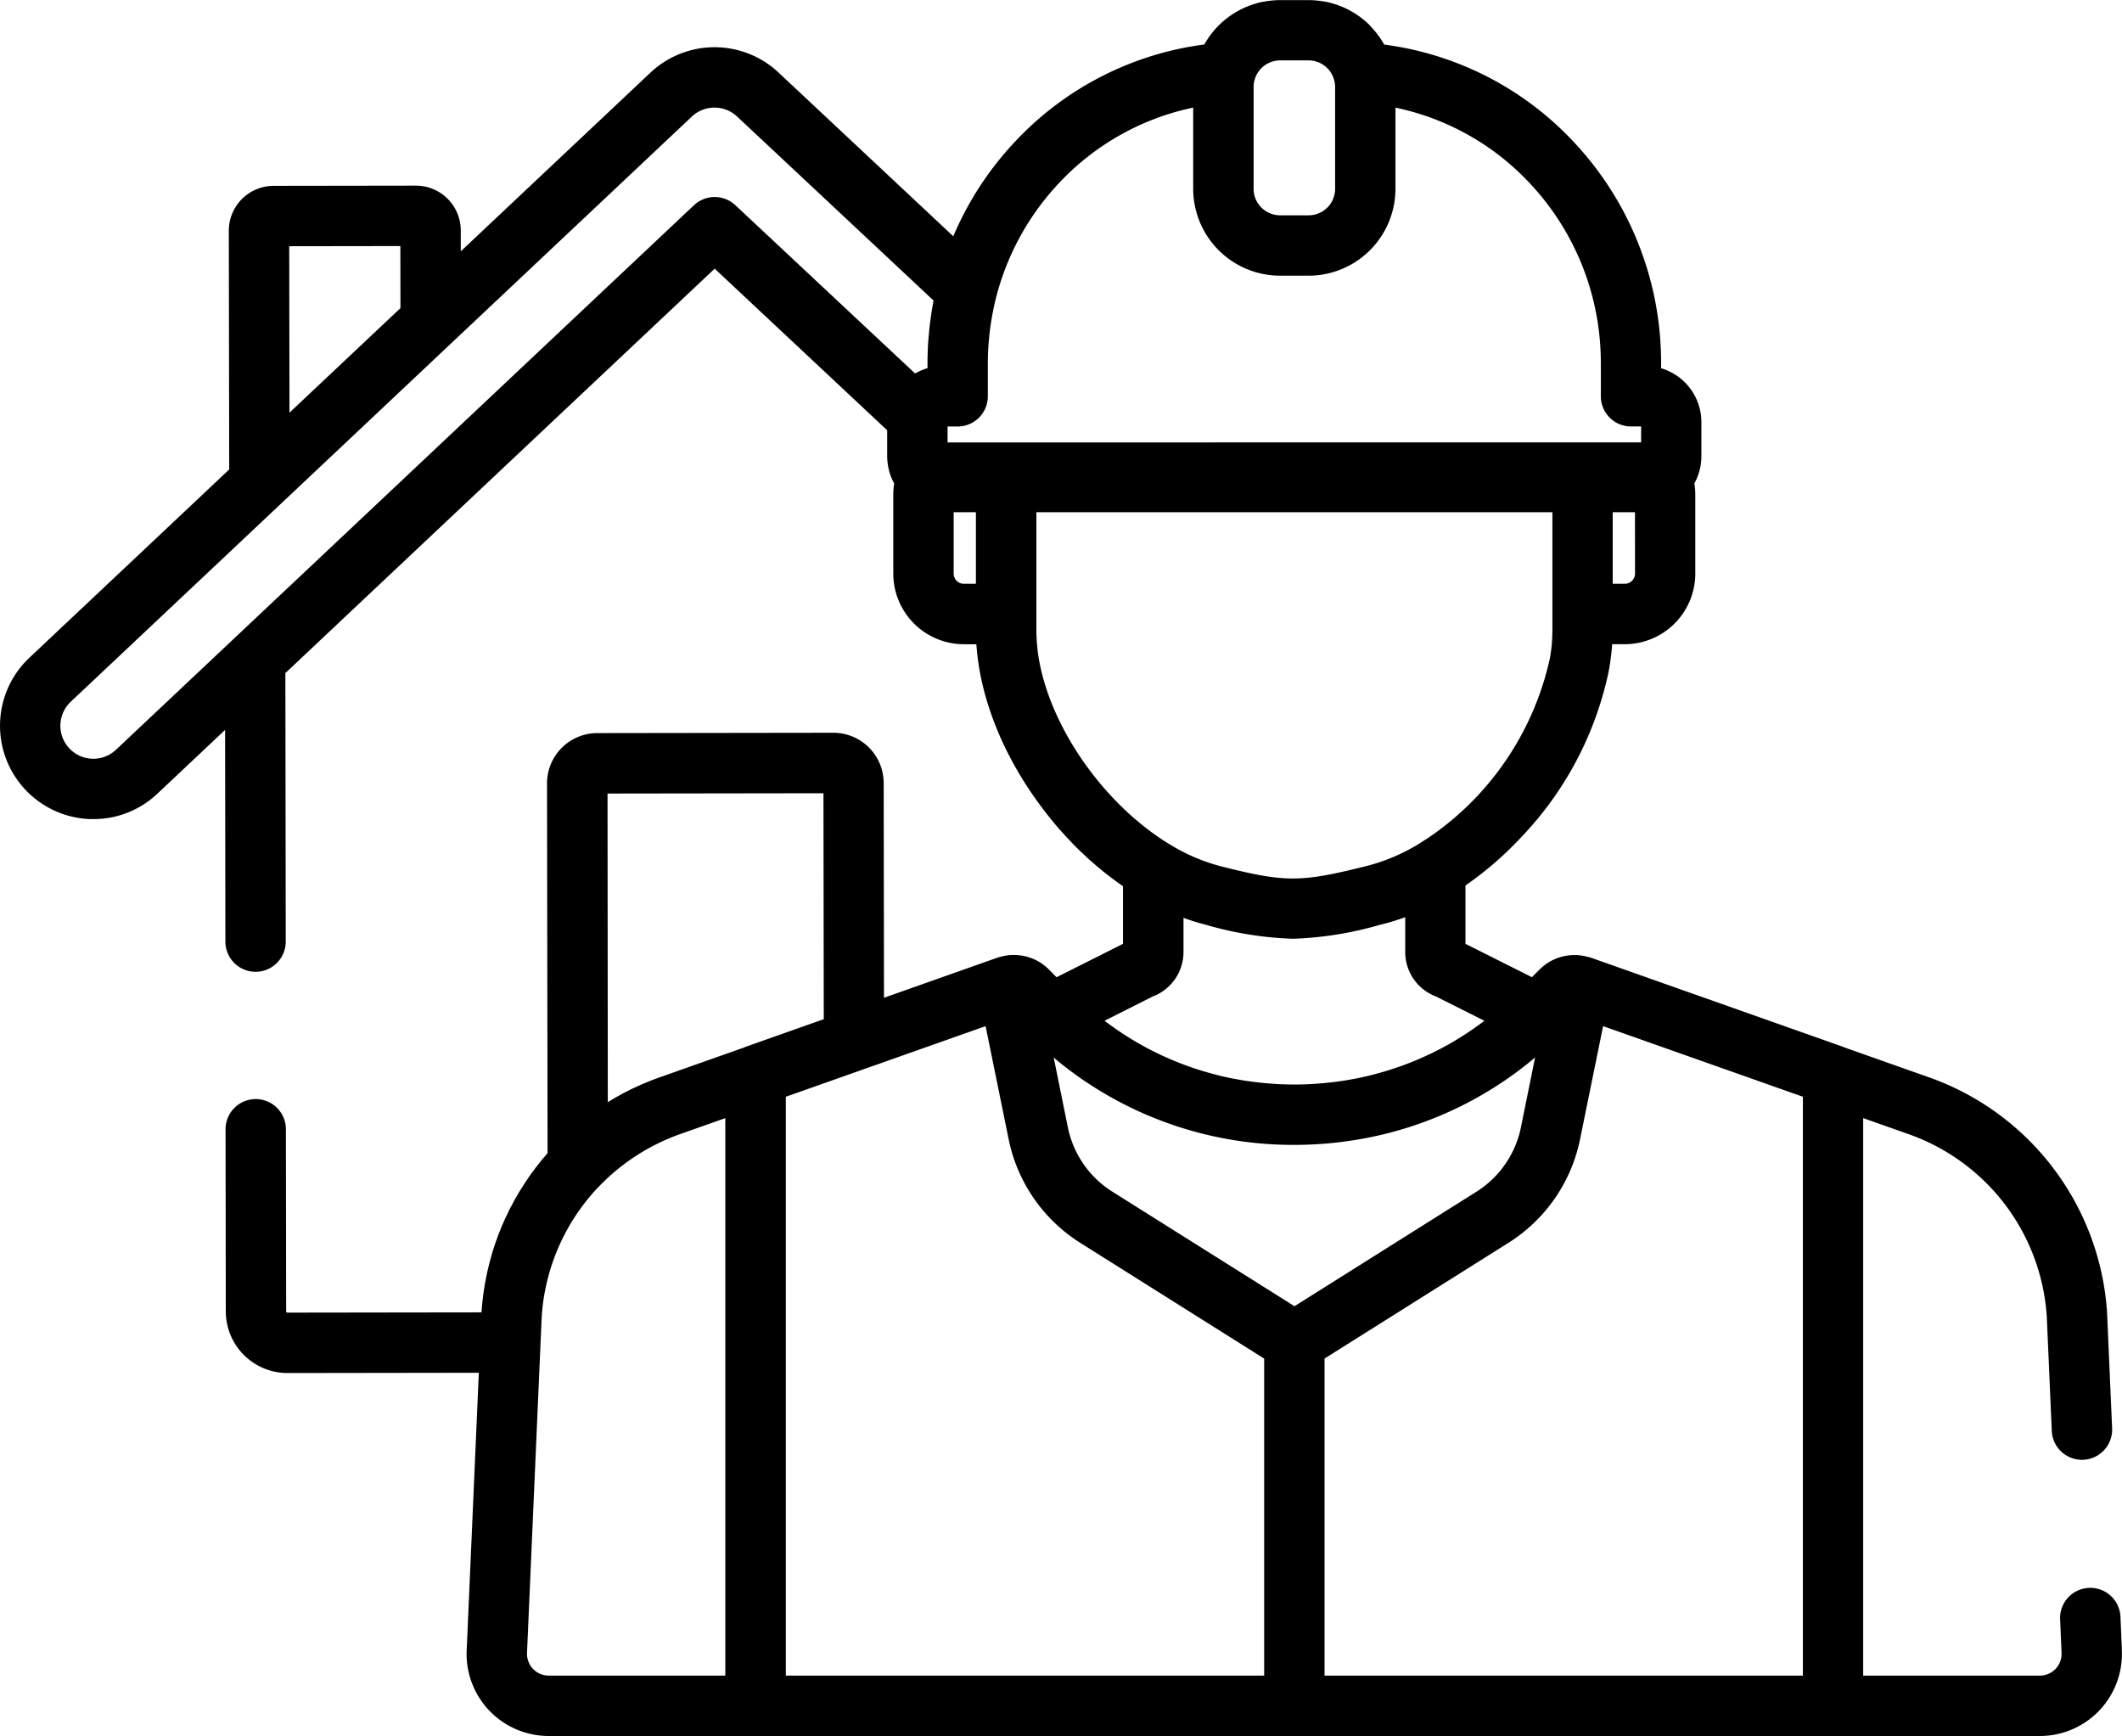 <svg xmlns="http://www.w3.org/2000/svg" width="134.474" height="110" viewBox="0 0 134.474 110"><g transform="translate(0 -46.592)"><g transform="translate(0 46.592)"><path d="M134.465,151.077l-.09-2.067a1.914,1.914,0,0,0-3.824.168l.091,2.083c0,.013,0,.025,0,.038a1.376,1.376,0,0,1-1.37,1.466h-11.2V117.439l2.886,1.02a13.154,13.154,0,0,1,8.75,11.57l.317,7.258a1.914,1.914,0,0,0,3.824-.167l-.318-7.277c0-.013,0-.025,0-.038a16.977,16.977,0,0,0-11.3-14.954l-5.345-1.889c-.032-.013-.061-.03-.093-.041l-15.963-5.642-.008,0c-.059-.02-.118-.038-.178-.053-.03-.008-.061-.013-.091-.02a3.122,3.122,0,0,0-2.979.81l-.494.494-4.212-2.114V102.7a21.84,21.84,0,0,0,3.56-3.087l.039-.041a21.6,21.6,0,0,0,5.467-10.389c.018-.1.037-.2.053-.293s.033-.2.048-.3q.038-.254.067-.507c0-.04.011-.081.015-.122.019-.183.036-.366.048-.549h.794a4.479,4.479,0,0,0,4.474-4.474V77.922a4.47,4.47,0,0,0-.058-.7,3.574,3.574,0,0,0,.444-1.729V73.351a3.56,3.56,0,0,0-2.552-3.425v-.3q0-.274-.007-.546a20.414,20.414,0,0,0-5.641-13.611,19.951,19.951,0,0,0-11.9-6.052c-.069-.123-.143-.243-.221-.36-.02-.03-.041-.059-.061-.089q-.117-.17-.247-.33l-.045-.056q-.16-.193-.336-.37L86.81,48.2q-.172-.171-.358-.326l-.042-.035a5.512,5.512,0,0,0-.818-.555l-.078-.043c-.144-.077-.29-.149-.44-.212l-.024-.009c-.139-.058-.281-.109-.425-.156l-.118-.037c-.153-.046-.308-.087-.465-.12l-.027,0c-.151-.03-.3-.053-.459-.07l-.128-.013c-.165-.015-.331-.025-.5-.025H81.122c-.168,0-.334.01-.5.025l-.128.013c-.154.018-.308.04-.458.07l-.028,0c-.158.033-.312.074-.465.12l-.118.037c-.144.047-.286.1-.425.156l-.024.009c-.15.064-.3.136-.44.212l-.079.043c-.14.078-.278.16-.411.25h0c-.14.095-.275.2-.406.3l-.042.035q-.186.155-.357.325l-.013.012q-.176.177-.336.369l-.045.057q-.129.16-.247.33c-.02.03-.042.059-.062.089-.077.117-.152.236-.221.36a19.953,19.953,0,0,0-11.895,6.052,20.365,20.365,0,0,0-4.011,6.1L49.326,51.178a5.928,5.928,0,0,0-8.1.011L29.2,62.516l0-1.324a2.842,2.842,0,0,0-2.841-2.837h0l-9.014.013A2.845,2.845,0,0,0,14.5,61.213l.025,15.127L1.86,88.271A5.918,5.918,0,0,0,5.741,98.493l.181,0a5.875,5.875,0,0,0,4.053-1.611l4.289-4.04.019,13.416a1.914,1.914,0,0,0,1.914,1.911h0a1.914,1.914,0,0,0,1.911-1.916l-.024-17.011L45.291,63.616l10.93,10.239v1.634c0,.111.007.221.017.33,0,.02,0,.04.006.061a3.551,3.551,0,0,0,.421,1.345,4.478,4.478,0,0,0-.056.7v5.014a4.479,4.479,0,0,0,4.474,4.474h.792c.012.189.029.379.049.569.006.054.013.107.019.161q.028.237.062.475.021.143.044.285c.019.113.04.227.061.34q.066.353.149.705c.01.043.019.086.03.129.038.158.079.315.122.473l.026.095a19.921,19.921,0,0,0,1.417,3.633l.019.038q.358.707.77,1.393c.036.06.072.121.109.181q.111.182.226.361c.058.091.117.181.176.271s.132.2.2.3q.182.268.372.532c.054.075.11.149.164.224q.141.192.287.381c.053.069.106.138.159.206q.2.252.4.5l.058.071c.15.179.3.356.46.531.055.062.111.122.166.183q.165.181.333.358c.062.065.124.131.187.2q.2.208.41.411c.1.1.2.193.3.288.085.08.17.16.256.238.1.1.21.189.315.282l.17.147a20.807,20.807,0,0,0,1.775,1.372v3.652l-4.211,2.115-.494-.5a3.113,3.113,0,0,0-1.723-.872q-.107-.017-.215-.026c-.072-.006-.144-.01-.217-.011s-.145,0-.217,0a3.091,3.091,0,0,0-.593.092c-.037.008-.075.015-.112.025-.058.015-.128.036-.18.054l-7.185,2.54-.019-13.611a3.189,3.189,0,0,0-3.185-3.181h0l-14.968.021a3.185,3.185,0,0,0-3.181,3.19L34.7,119.66l-.008.009c-.052.059-.1.12-.152.179-.081.1-.163.19-.243.288-.05.061-.1.124-.146.186-.077.1-.155.195-.231.294-.048.064-.094.129-.141.193-.073.1-.148.2-.219.3-.046.065-.089.133-.134.2-.07.1-.14.2-.207.308-.044.068-.085.137-.128.205-.066.1-.132.208-.2.314-.041.069-.08.139-.12.209-.062.107-.125.214-.185.322-.039.072-.076.145-.115.217-.057.108-.116.215-.171.324-.039.076-.074.154-.112.231-.052.107-.1.213-.155.321-.037.079-.07.159-.105.239-.048.108-.1.215-.142.324-.034.082-.066.165-.1.248-.043.108-.087.215-.128.324-.032.086-.061.172-.092.258-.038.108-.078.215-.115.324-.029.088-.056.177-.084.266-.034.108-.07.216-.1.325-.027.091-.05.182-.075.273-.03.109-.061.217-.089.326-.023.092-.044.185-.066.278-.026.11-.053.219-.077.33-.02.1-.038.191-.057.287s-.044.218-.064.328-.032.2-.048.3-.036.215-.051.323-.025.206-.038.308-.027.213-.038.32-.018.209-.027.314-.018.2-.025.293l-12.3.017a.078.078,0,0,1-.078-.078l-.016-11.543a1.914,1.914,0,0,0-1.914-1.911h0a1.914,1.914,0,0,0-1.911,1.916l.016,11.544a3.91,3.91,0,0,0,3.905,3.9h.005l12.124-.017-.765,17.5a5.2,5.2,0,0,0,5.191,5.515h94.5a5.2,5.2,0,0,0,5.191-5.515ZM103.614,82.936a.647.647,0,0,1-.646.646H102.2V79.049h1.411ZM79.492,51.7c0-.007,0-.013.007-.02a1.677,1.677,0,0,1,.388-.717l.013-.015a1.675,1.675,0,0,1,.186-.17l.024-.018a1.679,1.679,0,0,1,.441-.24l.036-.013a1.686,1.686,0,0,1,.236-.061l.044-.007a1.677,1.677,0,0,1,.255-.022h1.806a1.674,1.674,0,0,1,.255.022l.044.007a1.657,1.657,0,0,1,.236.061l.037.013a1.675,1.675,0,0,1,.44.24l.024.018a1.683,1.683,0,0,1,.185.169l.014.016a1.677,1.677,0,0,1,.388.716c0,.007,0,.013.007.02a1.669,1.669,0,0,1,.05.4v6.457a1.681,1.681,0,0,1-1.679,1.679H81.122a1.681,1.681,0,0,1-1.679-1.679V52.1h0A1.68,1.68,0,0,1,79.492,51.7ZM25.371,62.183l.006,3.933L18.345,72.74l-.017-10.547Zm33.756,3.642c-.037.2-.072.393-.1.591-.017.111-.032.222-.047.333-.025.18-.051.361-.071.542-.017.152-.029.3-.043.457s-.028.285-.038.429q-.032.451-.044.9-.007.272-.007.546v.3l-.011,0a3.513,3.513,0,0,0-.34.121l-.107.046c-.1.044-.194.092-.287.144-.014.008-.029.013-.042.021L46.6,59.594a1.914,1.914,0,0,0-2.62,0L7.35,94.1a2.09,2.09,0,1,1-2.867-3.042L43.847,53.975a2.094,2.094,0,0,1,2.863,0L59.16,65.634C59.147,65.7,59.138,65.761,59.126,65.825Zm1.955,17.758a.647.647,0,0,1-.647-.646V79.049h1.41v4.533Zm-1.033-8.956V73.617h.638A1.914,1.914,0,0,0,62.6,71.7v-2.08q0-.225.006-.449c.007-.292.024-.583.047-.875.006-.074.014-.148.021-.222.02-.225.044-.449.074-.673.01-.073.02-.146.031-.219q.052-.355.118-.708c.01-.053.019-.106.03-.158.058-.288.121-.576.194-.861v0a16.547,16.547,0,0,1,4.067-7.344,16.178,16.178,0,0,1,8.426-4.7v5.144a5.512,5.512,0,0,0,5.506,5.506h1.806a5.512,5.512,0,0,0,5.506-5.506V53.411a16.179,16.179,0,0,1,8.426,4.7,16.594,16.594,0,0,1,4.583,11.066q.006.224.006.449V71.7a1.914,1.914,0,0,0,1.914,1.914H104v1.009Zm5.7,13.1-.01-.089q-.026-.241-.041-.479c0-.025,0-.051-.005-.076-.01-.184-.016-.366-.016-.548V79.049h32.7v7.445c0,.183-.006.368-.016.554,0,.021,0,.043,0,.064q-.015.244-.042.491c0,.029-.006.058-.01.087-.021.18-.046.36-.076.542v0a18.538,18.538,0,0,1-7.2,11.082l-.077.056c-.114.082-.229.16-.344.239-.063.043-.126.087-.189.129l-.1.064c-.117.075-.233.15-.352.222l-.017.012a11.929,11.929,0,0,1-3.288,1.413l-.2.05c-4.082,1.015-5.019,1.013-9.116-.02a11.9,11.9,0,0,1-3.257-1.408l-.007,0c-.042-.026-.084-.053-.126-.08-.125-.078-.25-.157-.373-.239l-.091-.062C69.528,97.008,66.262,92.145,65.745,87.726Zm7.3,22.007A3.011,3.011,0,0,0,75,106.9v-2.15a14.136,14.136,0,0,0,1.41.437,22.28,22.28,0,0,0,5.521.888,22.315,22.315,0,0,0,5.455-.865l.2-.05a14.163,14.163,0,0,0,1.464-.452V106.9A3.011,3.011,0,0,0,91,109.733l3.066,1.539-.11.086c-.084.063-.17.124-.255.186q-.242.175-.487.343-.138.094-.276.185-.251.165-.507.321c-.087.053-.173.108-.261.16q-.312.185-.632.358c-.05.027-.1.056-.15.083q-.4.21-.8.4c-.072.034-.146.066-.219.1-.2.092-.4.181-.6.266-.1.041-.2.08-.293.119q-.275.11-.552.212c-.1.038-.2.075-.308.11-.192.067-.386.13-.58.191-.093.029-.186.06-.279.087q-.384.114-.773.213l-.093.025c-.292.072-.586.137-.882.2-.085.017-.17.031-.256.047-.212.04-.425.077-.64.11-.106.016-.212.031-.318.045q-.3.041-.6.073c-.108.012-.216.023-.325.033-.212.019-.426.034-.64.047-.093.006-.186.013-.279.017-.307.014-.615.022-.924.022s-.617-.009-.924-.022c-.093,0-.186-.011-.278-.017-.214-.013-.428-.028-.641-.047-.108-.01-.216-.021-.324-.033q-.3-.032-.6-.073c-.106-.014-.212-.029-.318-.045-.215-.033-.428-.07-.641-.11-.085-.016-.171-.03-.255-.047-.3-.059-.591-.124-.883-.2l-.091-.024q-.39-.1-.776-.214c-.093-.028-.185-.058-.277-.087-.2-.061-.39-.124-.583-.191-.1-.035-.2-.072-.3-.109q-.279-.1-.555-.214c-.1-.039-.194-.077-.29-.118-.2-.086-.407-.176-.608-.269-.07-.032-.142-.063-.211-.1q-.406-.193-.8-.4c-.047-.025-.093-.053-.14-.078q-.324-.176-.641-.363c-.086-.051-.17-.1-.256-.156q-.259-.159-.513-.325-.136-.089-.27-.181-.25-.17-.495-.349c-.083-.06-.167-.12-.249-.182-.038-.028-.074-.059-.111-.087ZM34.776,152.765A1.376,1.376,0,0,1,33.4,151.3c0-.013,0-.025,0-.038l.928-21.231a13.171,13.171,0,0,1,3.6-8.233c.02-.019.041-.037.06-.056a13.226,13.226,0,0,1,4.335-2.985l.1-.043c.216-.09.434-.175.654-.253l2.887-1.02v35.325Zm12.379-39.8-5.345,1.889q-.3.106-.6.223c-.063.025-.123.052-.185.077l-.145.061c-.084.035-.17.069-.253.106s-.182.084-.274.126-.2.09-.3.137-.183.093-.274.139-.191.095-.285.144-.17.095-.256.142-.194.106-.29.161-.166.1-.249.15l-.182.11L38.5,96.874l13.684-.019.02,14.316-4.952,1.75C47.215,112.932,47.186,112.949,47.155,112.962Zm2.644,39.8V116.087l12.66-4.474,1.465,7.189a10.144,10.144,0,0,0,4.517,6.531l11.671,7.344v20.089Zm20.68-30.672a6.3,6.3,0,0,1-2.805-4.056l-.9-4.439c.071.06.14.124.212.183a23.556,23.556,0,0,0,15.044,5.355,24.125,24.125,0,0,0,4.538-.431A23.437,23.437,0,0,0,97.28,113.6l-.9,4.439a6.3,6.3,0,0,1-2.8,4.055l-11.546,7.265Zm43.772,30.672H83.938V132.676l11.671-7.344a10.142,10.142,0,0,0,4.517-6.531l1.465-7.189,12.66,4.474Z" transform="translate(0 -46.592)"/></g></g></svg>